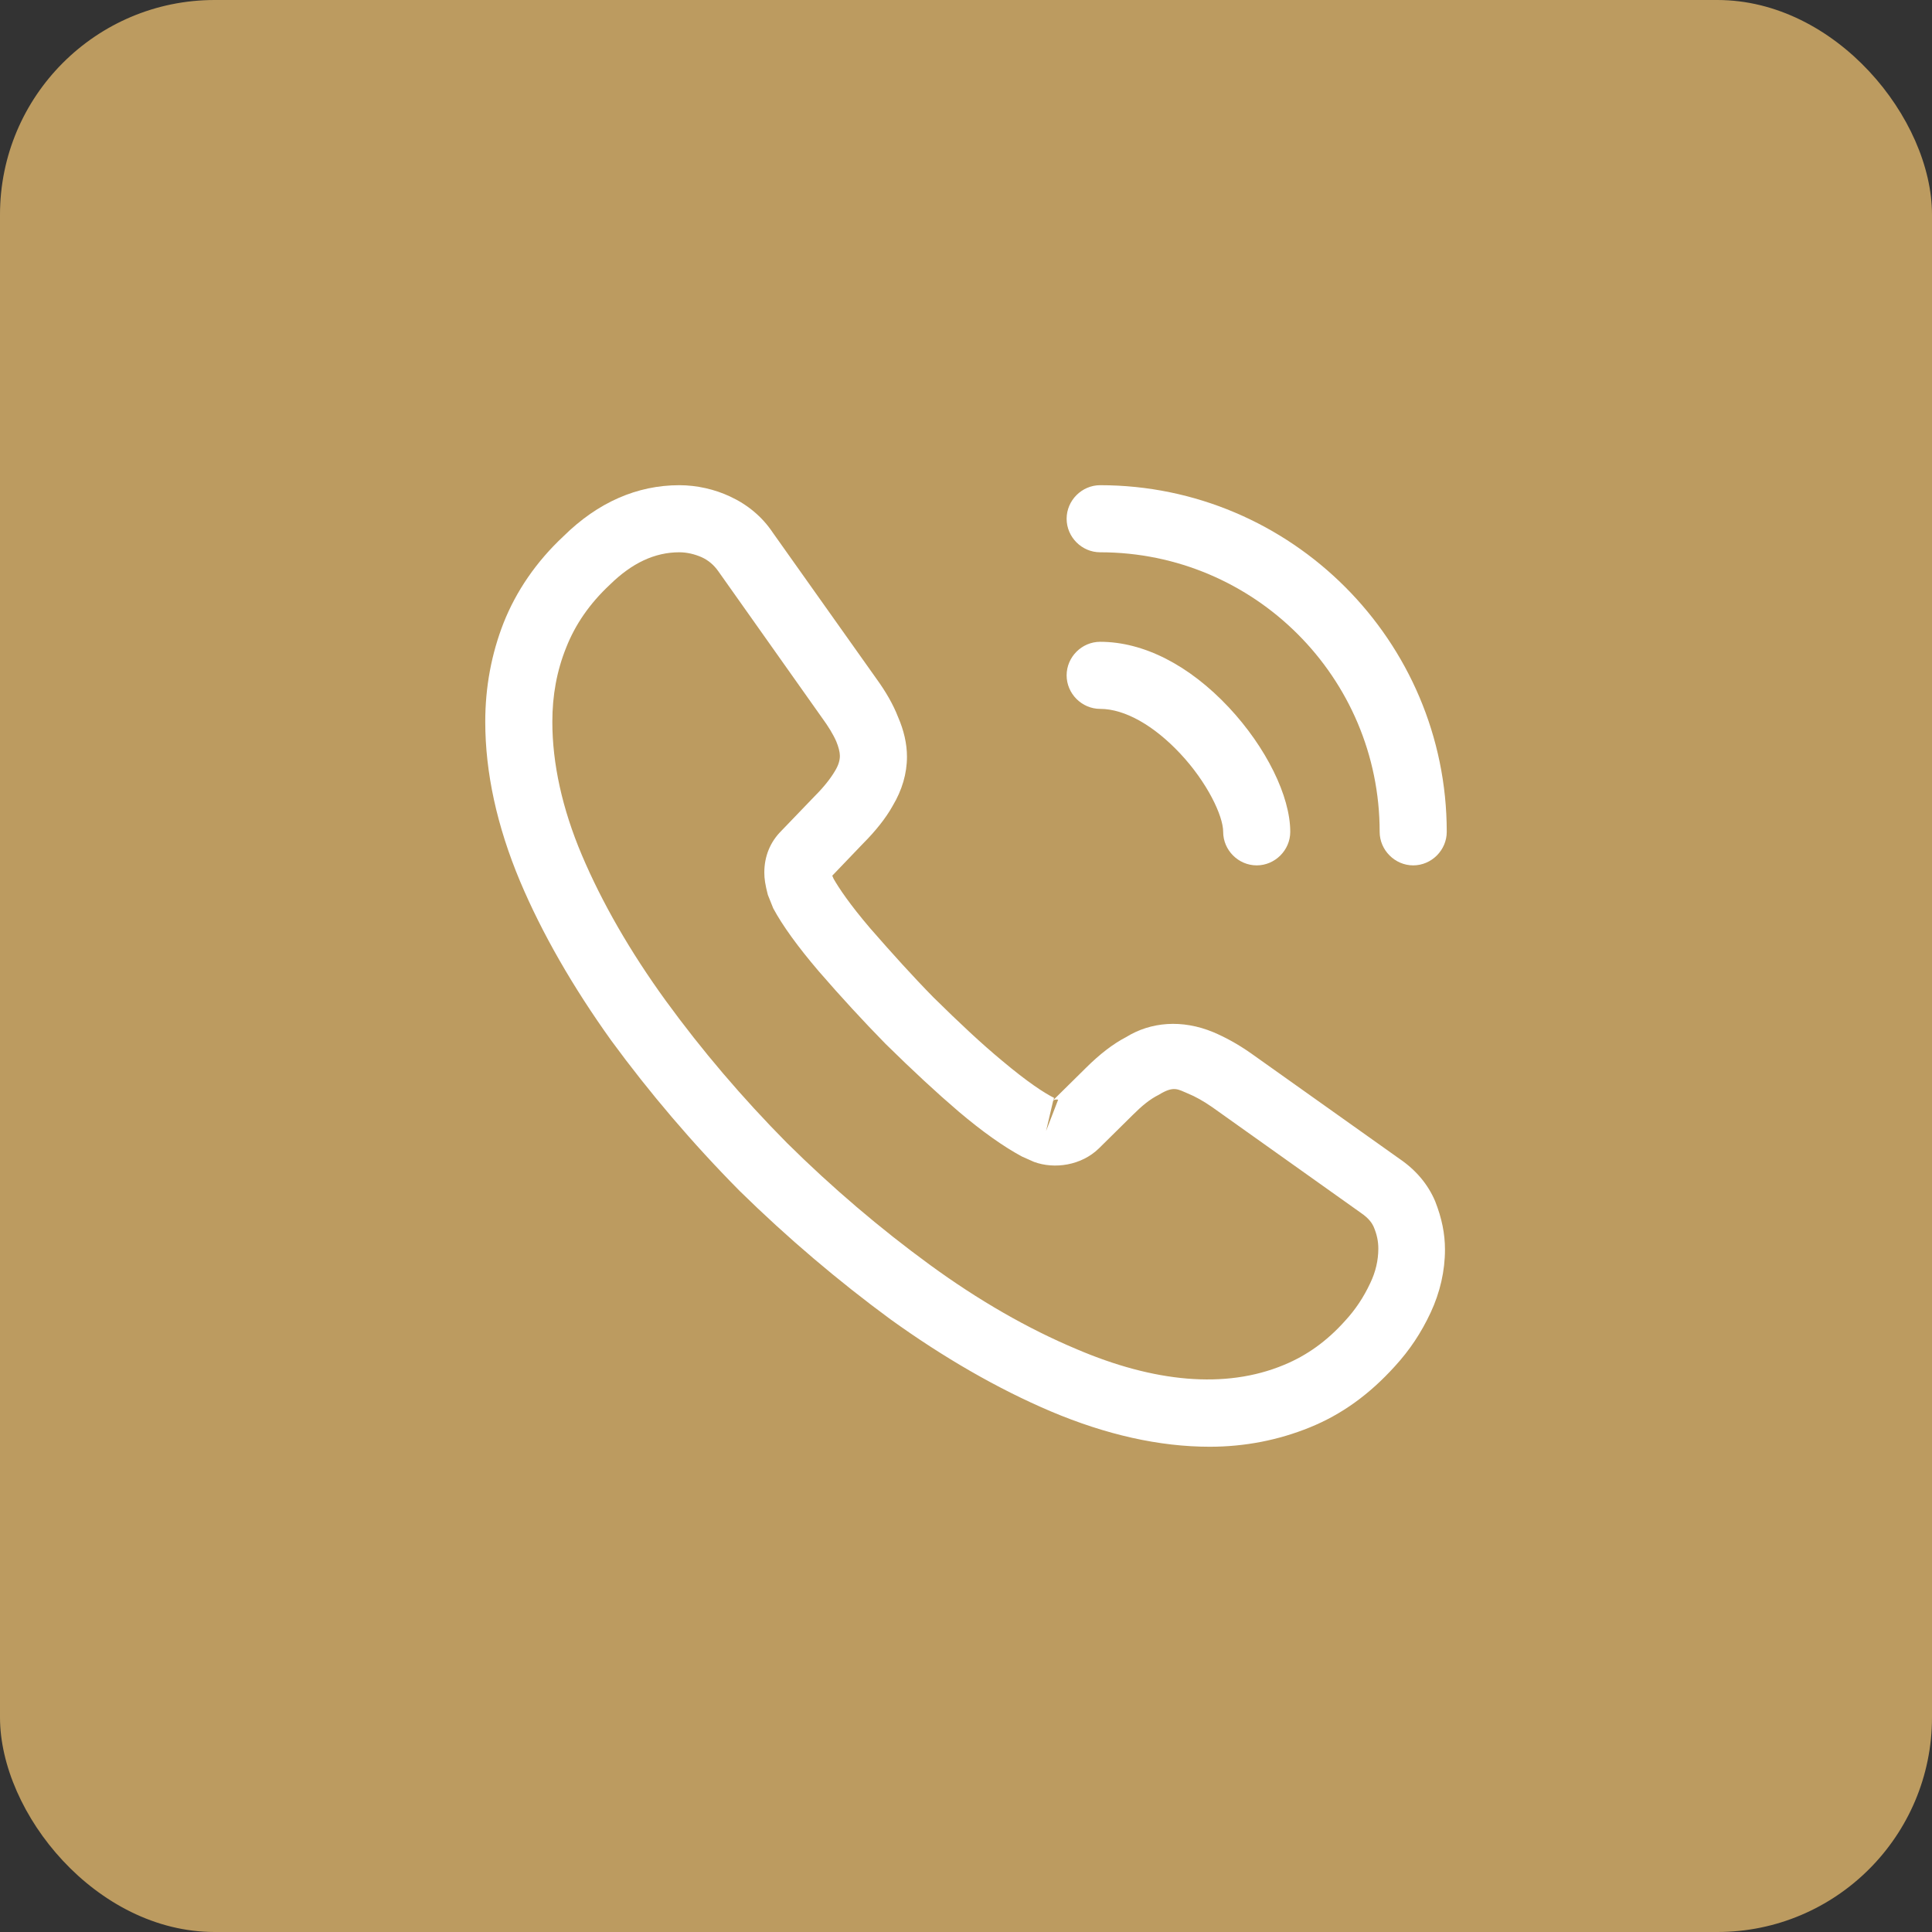 <svg width="36" height="36" viewBox="0 0 36 36" fill="none" xmlns="http://www.w3.org/2000/svg">
<rect x="0" y="0" width="36" height="36" fill="#333333" stroke="none"/>
<rect width="36" height="36" rx="4" fill="#BC9B60"/>
<path d="M22.542 26.958C21.6 26.958 20.608 26.733 19.583 26.3C18.583 25.875 17.575 25.291 16.592 24.583C15.617 23.866 14.675 23.067 13.783 22.192C12.9 21.3 12.1 20.358 11.392 19.392C10.675 18.392 10.1 17.392 9.692 16.425C9.258 15.392 9.042 14.392 9.042 13.45C9.042 12.8 9.158 12.183 9.383 11.608C9.617 11.017 9.992 10.466 10.5 9.992C11.142 9.358 11.875 9.041 12.658 9.041C12.983 9.041 13.317 9.117 13.6 9.25C13.925 9.4 14.2 9.625 14.4 9.925L16.333 12.65C16.508 12.892 16.642 13.125 16.733 13.358C16.842 13.608 16.9 13.858 16.9 14.1C16.9 14.416 16.808 14.725 16.633 15.017C16.508 15.242 16.317 15.483 16.075 15.725L15.508 16.317C15.517 16.341 15.525 16.358 15.533 16.375C15.633 16.55 15.833 16.85 16.217 17.3C16.625 17.767 17.008 18.192 17.392 18.583C17.883 19.067 18.292 19.45 18.675 19.767C19.15 20.166 19.458 20.366 19.642 20.458L19.625 20.5L20.233 19.9C20.492 19.642 20.742 19.45 20.983 19.325C21.442 19.041 22.025 18.991 22.608 19.233C22.825 19.325 23.058 19.45 23.308 19.625L26.075 21.591C26.383 21.8 26.608 22.067 26.742 22.383C26.867 22.7 26.925 22.991 26.925 23.283C26.925 23.683 26.833 24.083 26.658 24.458C26.483 24.833 26.267 25.158 25.992 25.458C25.517 25.983 25 26.358 24.4 26.6C23.825 26.833 23.2 26.958 22.542 26.958ZM12.658 10.291C12.2 10.291 11.775 10.492 11.367 10.892C10.983 11.25 10.717 11.642 10.55 12.066C10.375 12.5 10.292 12.958 10.292 13.45C10.292 14.225 10.475 15.066 10.842 15.933C11.217 16.817 11.742 17.733 12.408 18.65C13.075 19.567 13.833 20.458 14.667 21.3C15.5 22.125 16.4 22.892 17.325 23.567C18.225 24.225 19.15 24.758 20.067 25.142C21.492 25.75 22.825 25.892 23.925 25.433C24.35 25.258 24.725 24.991 25.067 24.608C25.258 24.4 25.408 24.175 25.533 23.908C25.633 23.7 25.683 23.483 25.683 23.267C25.683 23.133 25.658 23 25.592 22.85C25.567 22.8 25.517 22.708 25.358 22.6L22.592 20.633C22.425 20.517 22.275 20.433 22.133 20.375C21.95 20.3 21.875 20.225 21.592 20.4C21.425 20.483 21.275 20.608 21.108 20.775L20.475 21.4C20.15 21.716 19.65 21.791 19.267 21.65L19.042 21.55C18.7 21.366 18.3 21.083 17.858 20.708C17.458 20.366 17.025 19.966 16.5 19.45C16.092 19.033 15.683 18.591 15.258 18.1C14.867 17.642 14.583 17.25 14.408 16.925L14.308 16.675C14.258 16.483 14.242 16.375 14.242 16.258C14.242 15.958 14.35 15.691 14.558 15.483L15.183 14.833C15.35 14.666 15.475 14.508 15.558 14.367C15.625 14.258 15.65 14.166 15.65 14.083C15.65 14.017 15.625 13.916 15.583 13.816C15.525 13.683 15.433 13.533 15.317 13.375L13.383 10.642C13.3 10.525 13.2 10.441 13.075 10.383C12.942 10.325 12.8 10.291 12.658 10.291ZM19.625 20.508L19.492 21.075L19.717 20.491C19.675 20.483 19.642 20.491 19.625 20.508Z" fill="white"/>
<path d="M23.417 16.125C23.075 16.125 22.792 15.842 22.792 15.5C22.792 15.2 22.492 14.575 21.992 14.042C21.5 13.517 20.958 13.209 20.5 13.209C20.158 13.209 19.875 12.925 19.875 12.584C19.875 12.242 20.158 11.959 20.5 11.959C21.308 11.959 22.158 12.392 22.9 13.184C23.592 13.925 24.042 14.834 24.042 15.5C24.042 15.842 23.758 16.125 23.417 16.125Z" fill="white"/>
<path d="M26.333 16.125C25.992 16.125 25.708 15.841 25.708 15.5C25.708 12.625 23.375 10.291 20.5 10.291C20.158 10.291 19.875 10.008 19.875 9.666C19.875 9.325 20.158 9.041 20.5 9.041C24.058 9.041 26.958 11.941 26.958 15.5C26.958 15.841 26.675 16.125 26.333 16.125Z" fill="white"/>
</svg>
